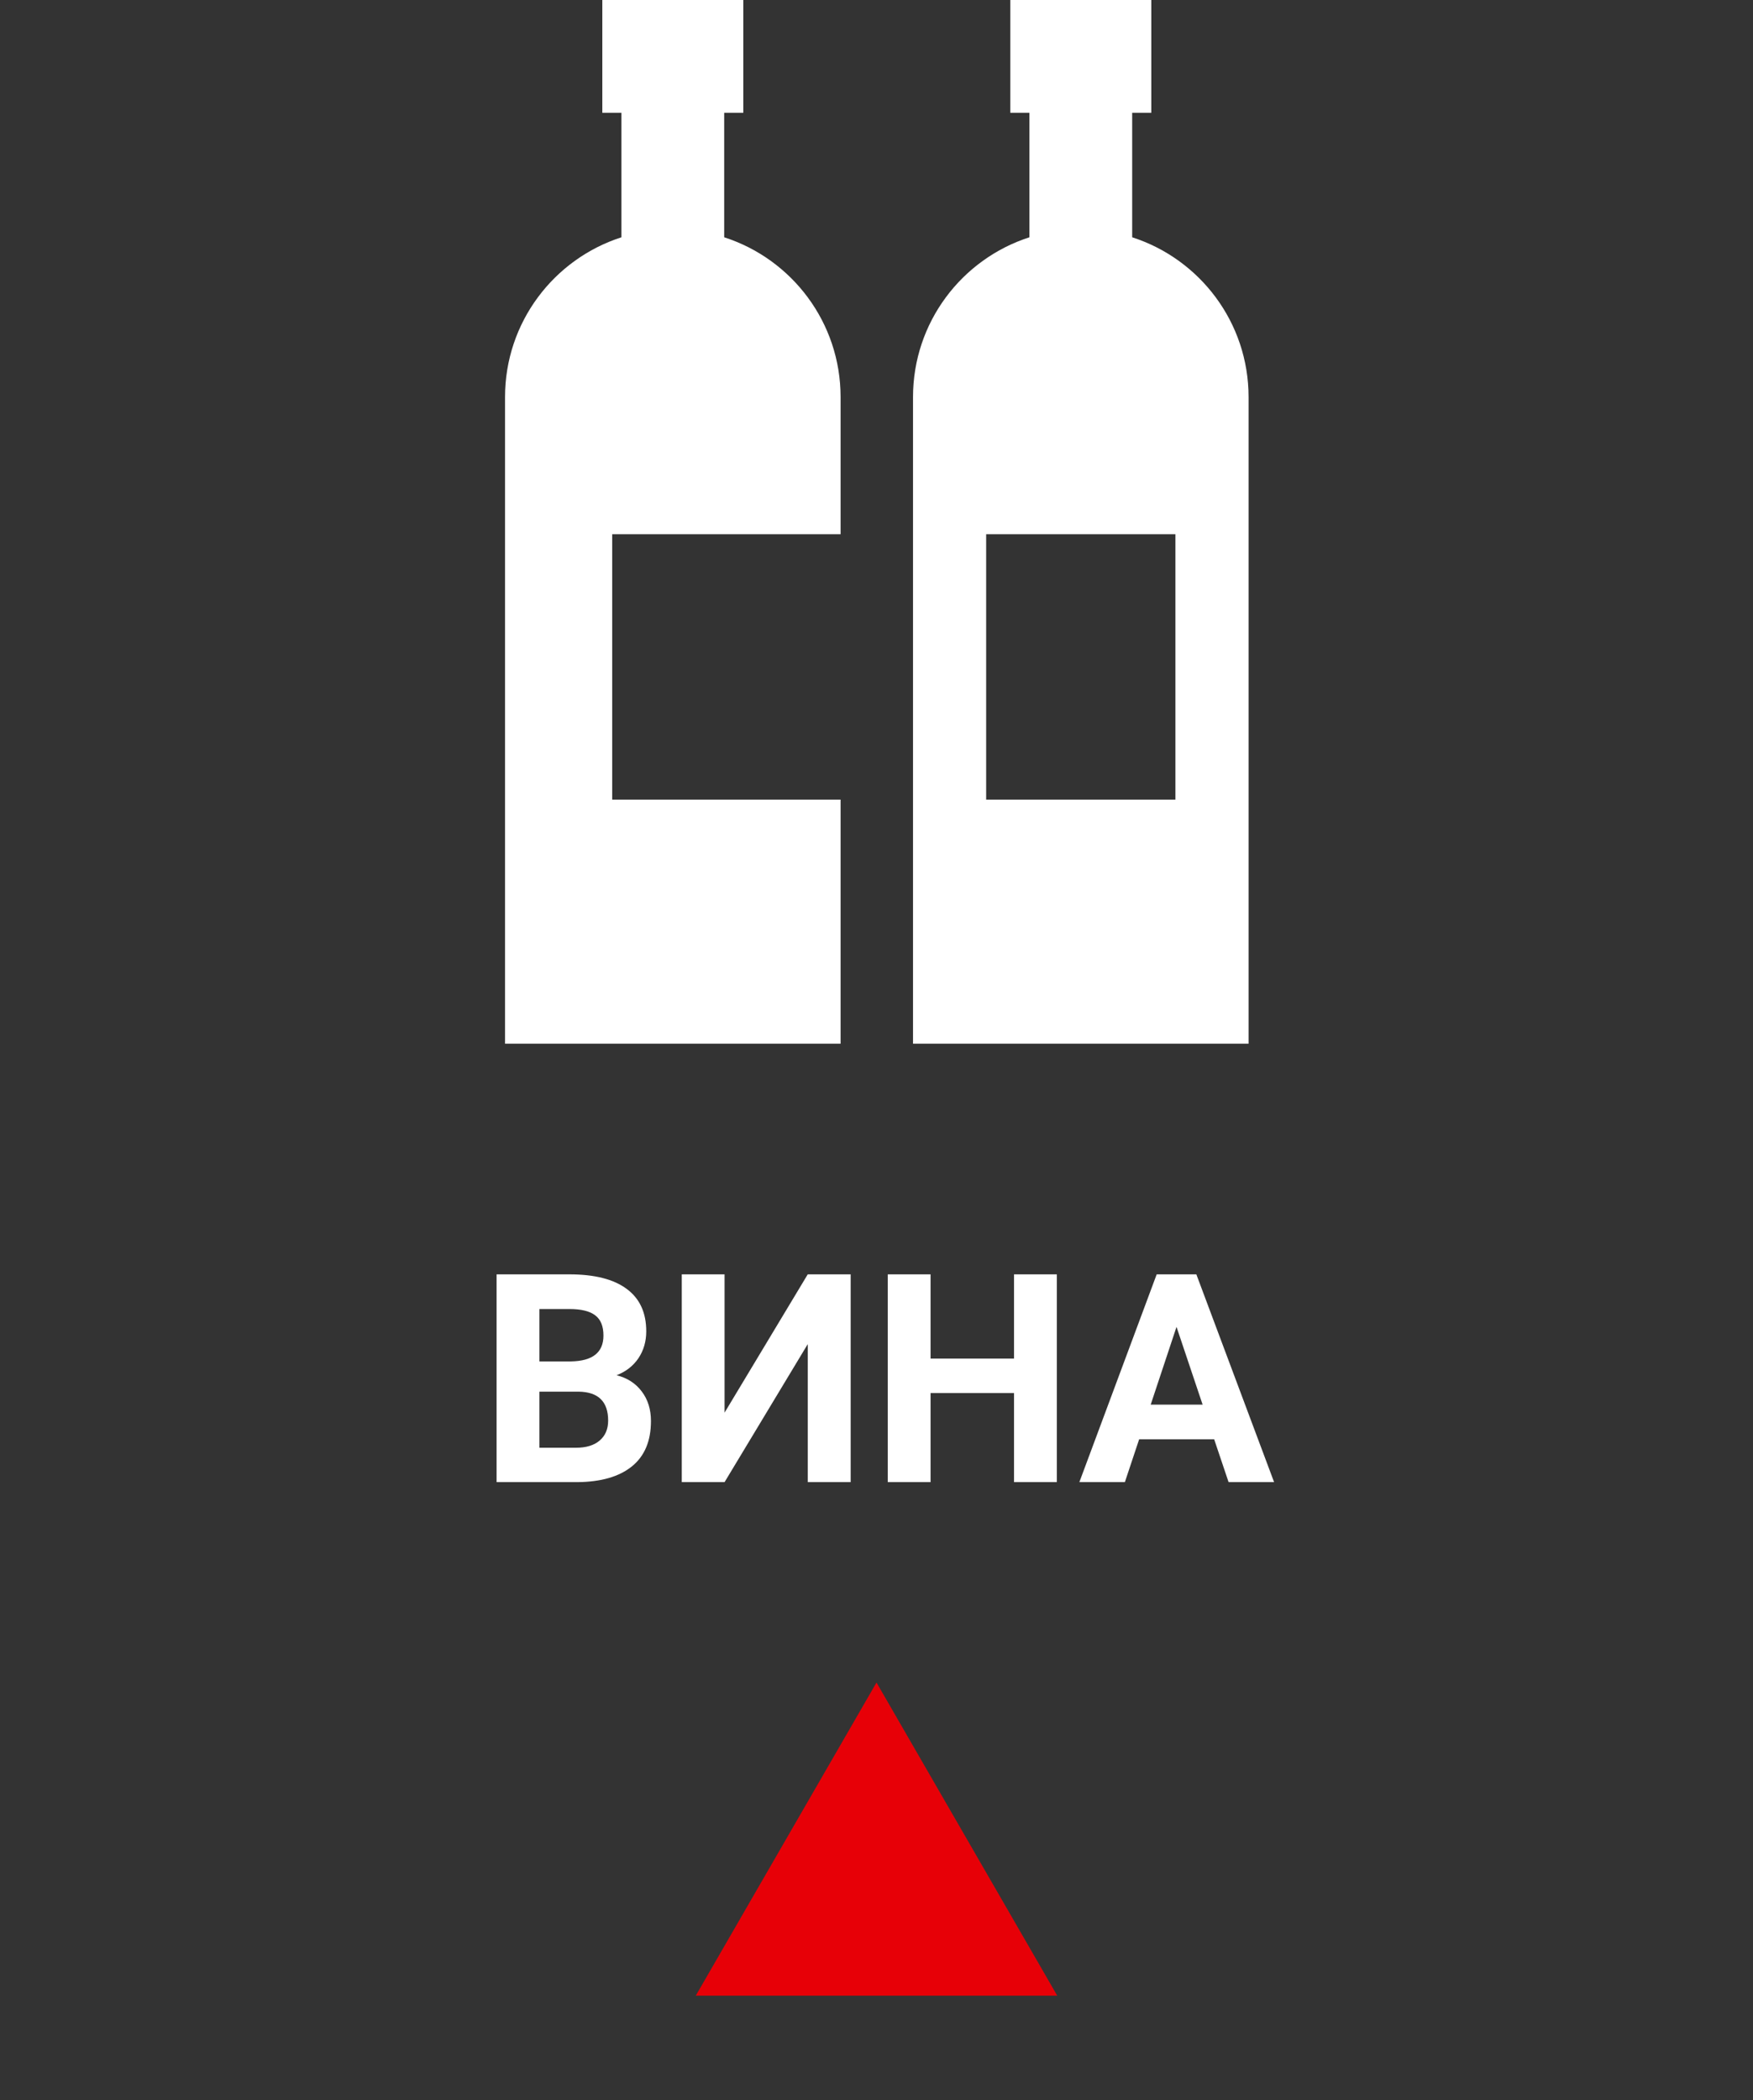 <?xml version="1.0" encoding="UTF-8"?> <svg xmlns="http://www.w3.org/2000/svg" width="420" height="503" viewBox="0 0 420 503" fill="none"><rect x="0" y="0" width="420" height="503" fill="#333333" stroke="none"/> <path d="M118.979 355V305.234H136.411C142.45 305.234 147.03 306.396 150.151 308.721C153.273 311.022 154.834 314.406 154.834 318.872C154.834 321.31 154.207 323.464 152.954 325.332C151.701 327.178 149.958 328.534 147.725 329.399C150.277 330.037 152.282 331.325 153.74 333.262C155.221 335.199 155.962 337.568 155.962 340.371C155.962 345.156 154.435 348.779 151.382 351.24C148.328 353.701 143.976 354.954 138.325 355H118.979ZM129.233 333.33V346.763H138.018C140.433 346.763 142.313 346.193 143.657 345.054C145.024 343.892 145.708 342.297 145.708 340.269C145.708 335.711 143.35 333.398 138.633 333.33H129.233ZM129.233 326.084H136.821C141.994 325.993 144.58 323.931 144.58 319.897C144.58 317.642 143.919 316.024 142.598 315.044C141.299 314.041 139.237 313.54 136.411 313.54H129.233V326.084ZM193.525 305.234H203.813V355H193.525V321.948L173.599 355H163.345V305.234H173.599V338.354L193.525 305.234ZM253.203 355H242.949V333.672H222.954V355H212.7V305.234H222.954V325.4H242.949V305.234H253.203V355ZM290.903 344.746H272.925L269.507 355H258.604L277.129 305.234H286.631L305.259 355H294.355L290.903 344.746ZM275.693 336.44H288.135L281.88 317.812L275.693 336.44Z" fill="white"></path> <path d="M173.51 56.836V27.02H178.087V0H144.309V27.02H148.887V56.836C132.71 62.036 121 77.201 121 95.106V250H201.396V191.515H146.677V127.957H201.396V95.106C201.396 77.201 189.686 62.036 173.51 56.836Z" fill="white"></path> <path d="M271.258 56.836V27.02H275.836V0H242.058V27.02H246.636V56.836C230.459 62.036 218.749 77.201 218.749 95.106V250H299.145V95.106C299.144 77.201 287.434 62.036 271.258 56.836ZM281.619 191.515H236.273V127.957H281.619V191.515Z" fill="white"></path> <path d="M210 403L253.301 478H166.699L210 403Z" fill="#E70007"></path> </svg> 